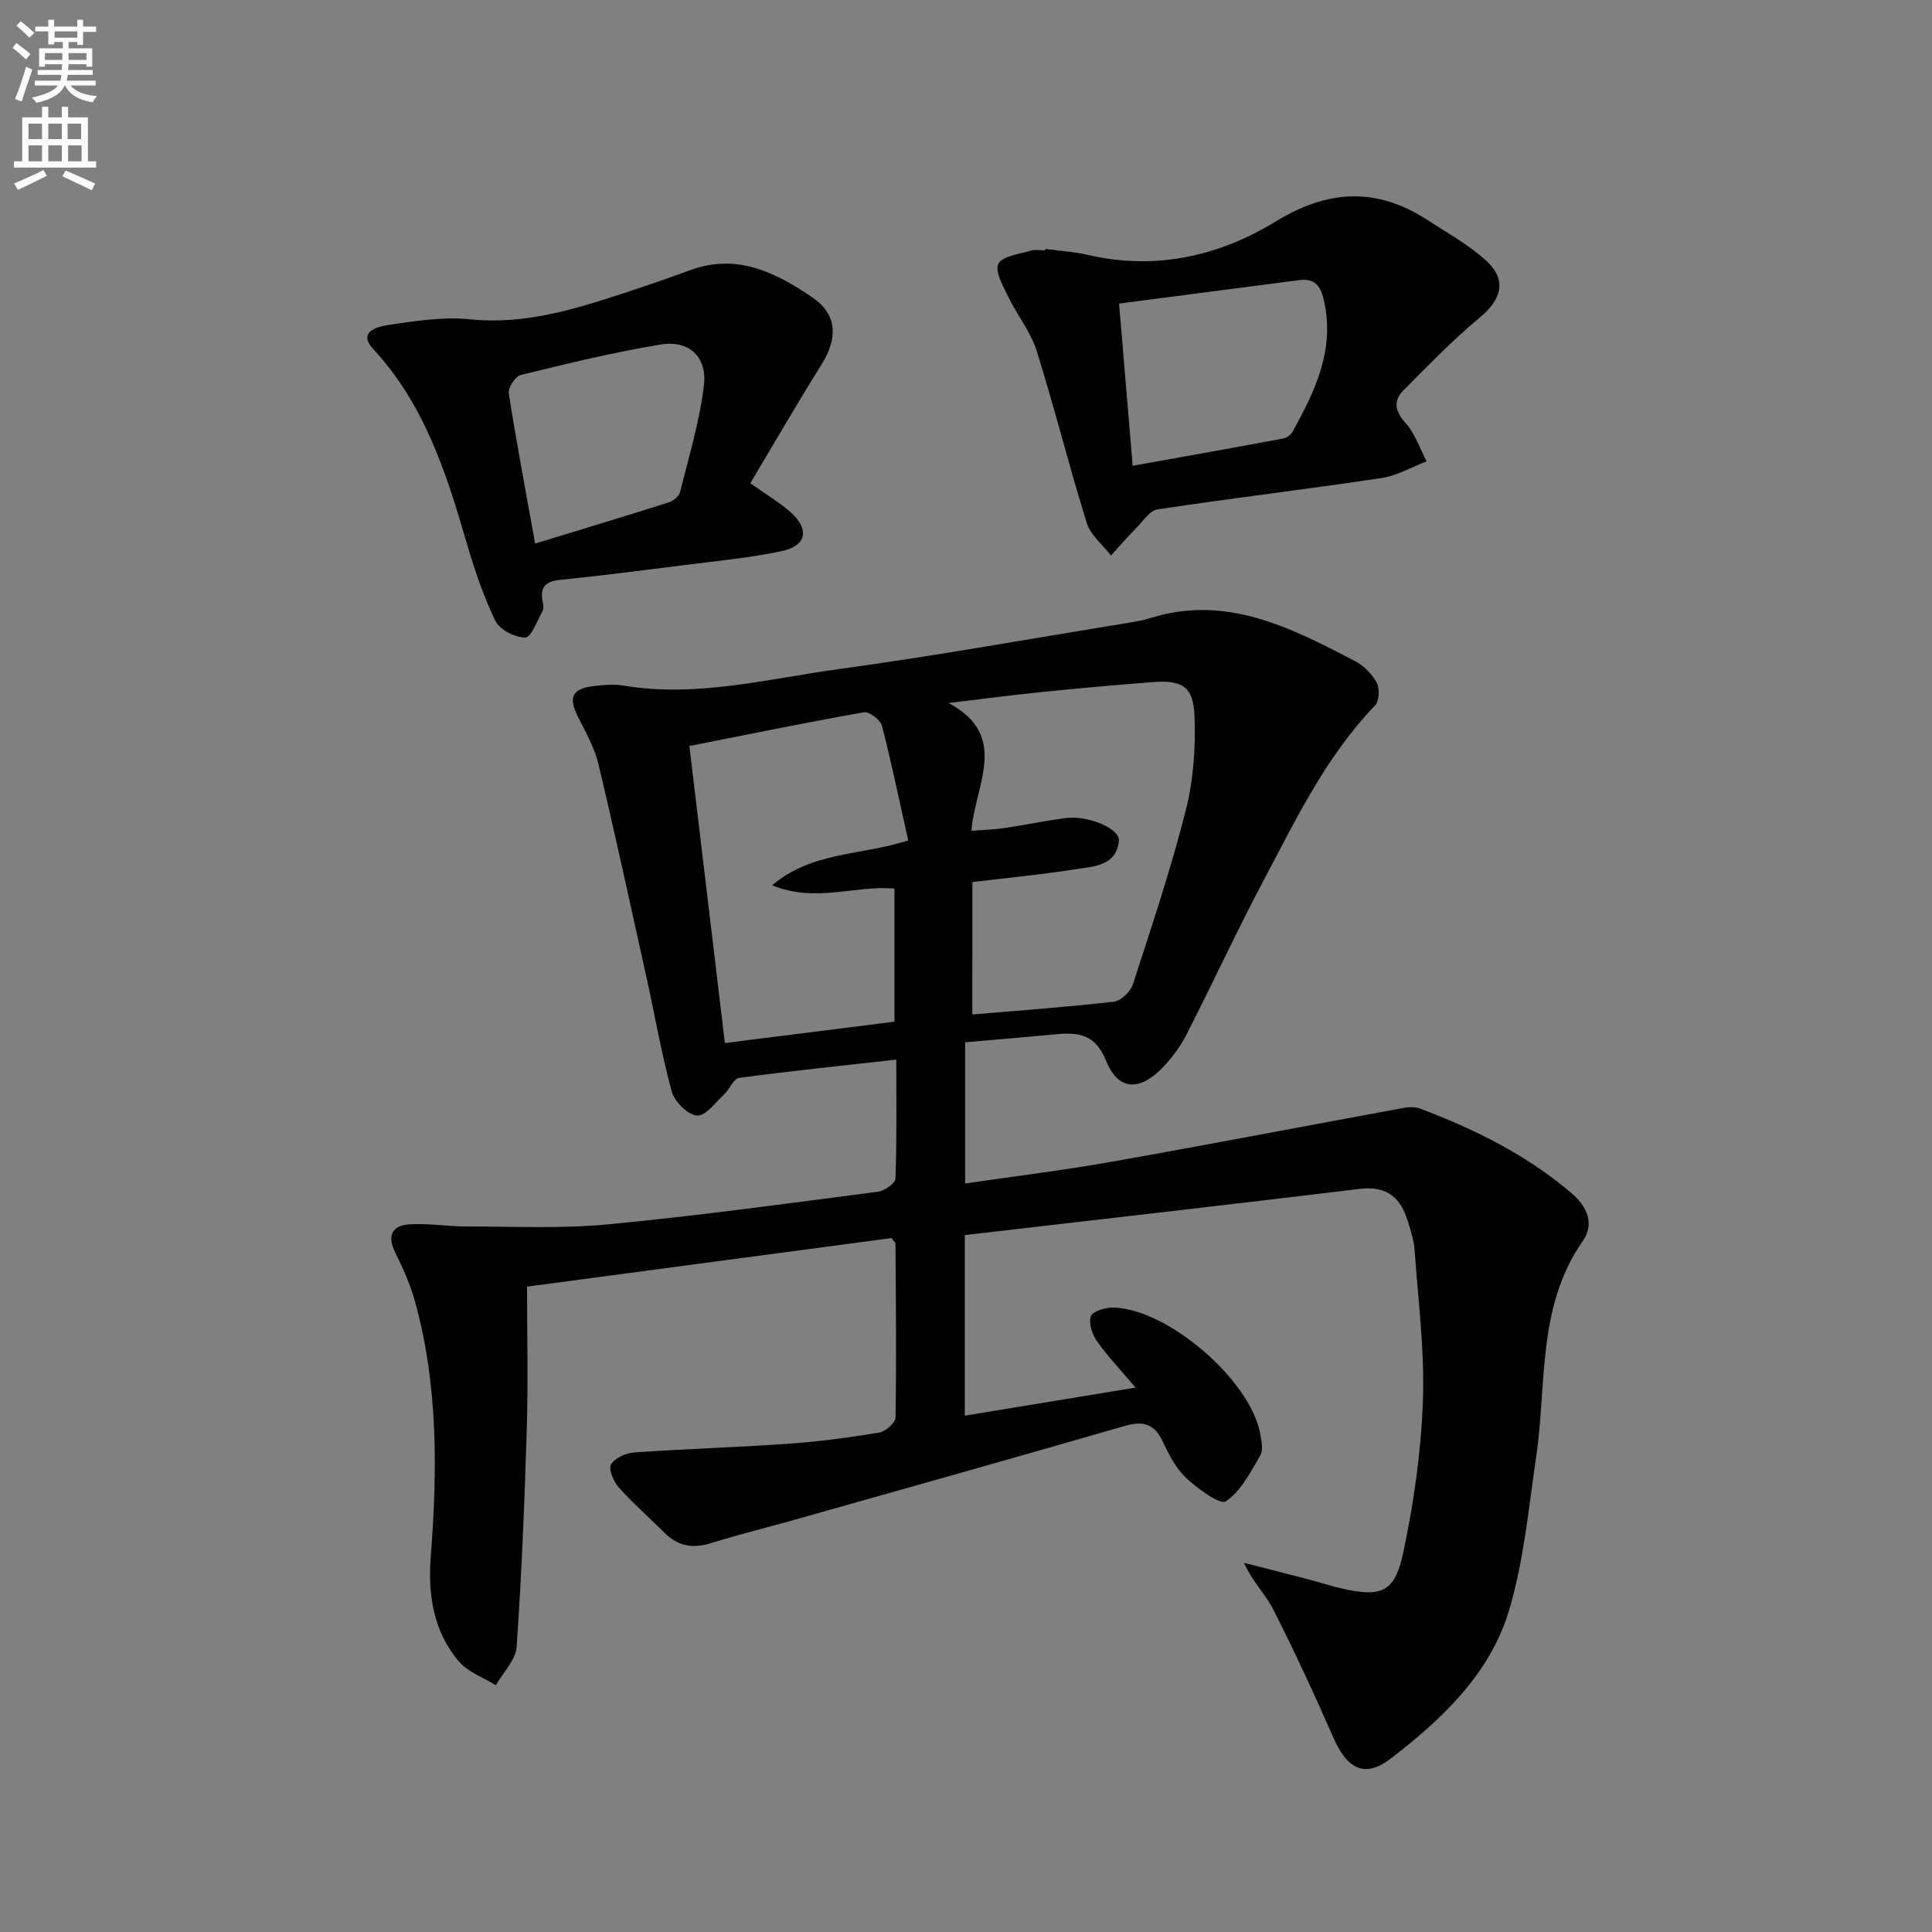 <svg enable-background="new 0 0 400 400" viewBox="0 0 400 400" xmlns="http://www.w3.org/2000/svg"><rect x="0" y="0" width="400" height="400" fill="#808080" stroke="none"/><path d="m2.6 9.9.8-1c.9.7 1.9 1.4 2.9 2.3l-.9 1.1c-1.1-1-2-1.8-2.8-2.4zm.5 10.6c.9-2.1 1.6-4.3 2.3-6.7.4.2.8.4 1.3.6-.7 2.1-1.5 4.3-2.2 6.6zm.3-15.2.9-.9c1 .8 2 1.6 2.8 2.4l-1 1c-.9-.9-1.8-1.7-2.7-2.5zm12.6-1.2h1.2v1.4h2.7v1.1h-2.7v2.7h-1.2v-.6h-1.8v1.3h4.9v3.8h-1.2v-.5h-3.7c0 .4-.1.9-.1 1.2h5.1v1h-5.2c0 .5-.1.9-.2 1.2h6v1h-5.2c1.1 1.3 2.9 2 5.5 2.2-.4.4-.7.8-.9 1.3-2.9-.5-4.8-1.6-5.7-3.5h-.1c-.8 1.7-2.7 2.9-5.9 3.6-.2-.4-.6-.8-.9-1.1 2.8-.6 4.6-1.4 5.4-2.5h-4.8v-1h5.3c.1-.3.2-.7.2-1.2h-4.9v-1h5c0-.4 0-.8.1-1.2h-3.6v.5h-1.2v-3.8h4.9v-1.3h-1.8v.5h-1.2v-2.7h-2.7v-1h2.7v-1.4h1.2v1.4h4.8zm-6.7 8.3h3.6c0-.4 0-.9 0-1.4h-3.6zm1.9-4.6h4.8v-1.3h-4.7v1.3zm6.7 3.2h-3.7v1.4h3.7z" fill="#fbfcfa"/><path d="m8.7 22.1h1.3v2.2h2.8v-2.2h1.3v2.2h4.1v9.1h1.7v1.3h-17v-1.3h1.7v-9.1h4.1zm.3 13.1.7 1.2c-1.8.9-3.8 1.9-6 2.9-.2-.4-.5-.8-.8-1.3 2.3-1 4.4-1.9 6.1-2.8zm-3.1-6.4h2.8v-3.2h-2.8zm0 4.6h2.8v-3.3h-2.8zm4.1-4.6h2.8v-3.2h-2.8zm0 4.6h2.8v-3.3h-2.8zm3.6 1.9c2.1.9 4.1 1.8 6.1 2.7l-.7 1.4c-2.2-1.1-4.2-2-6.1-2.9zm3.2-9.7h-2.8v3.2h2.8zm-2.7 7.8h2.8v-3.3h-2.8z" fill="#fbfcfa"/><g fill="#010104"><path d="m235.11 287.29c-3.14-3.71-5.79-6.48-7.96-9.57-1-1.42-1.81-3.76-1.31-5.2.37-1.04 3.04-1.83 4.66-1.8 11.29.24 28.42 15.05 30.43 26.18.26 1.45.65 3.33 0 4.43-2.03 3.45-4.01 7.41-7.12 9.5-1.19.79-5.79-2.57-8.16-4.77-2.12-1.97-3.61-4.8-4.85-7.49-1.71-3.71-4-4.49-7.88-3.36-22.79 6.6-45.63 13-68.46 19.46-5.75 1.62-11.57 3.03-17.26 4.82-3.74 1.17-6.82.65-9.59-2.11-3.17-3.16-6.55-6.13-9.53-9.46-1.07-1.2-2.14-3.79-1.57-4.73.82-1.35 3.12-2.36 4.87-2.48 10.61-.74 21.24-1.05 31.85-1.8 6.29-.44 12.56-1.27 18.77-2.3 1.32-.22 3.39-2.02 3.41-3.13.2-11.99.07-23.99-.01-35.98 0-.27-.35-.53-.81-1.17-25.24 3.36-50.68 6.75-75.47 10.05 0 10.15.24 19.74-.05 29.32-.46 15.1-1.06 30.2-2.11 45.27-.19 2.73-2.81 5.3-4.31 7.94-2.57-1.6-5.73-2.7-7.61-4.89-5.37-6.28-6.47-13.92-5.84-21.99 1.36-17.64 1.5-35.23-3.25-52.48-.96-3.49-2.45-6.87-4.08-10.12-1.76-3.52-.81-5.7 2.9-5.94 3.92-.26 7.9.45 11.85.44 9.77-.01 19.6.48 29.29-.44 18.67-1.78 37.27-4.34 55.88-6.76 1.35-.18 3.57-1.74 3.61-2.72.29-8.27.17-16.55.17-24.63-11.26 1.26-21.93 2.36-32.57 3.79-1.12.15-1.89 2.29-2.99 3.32-1.82 1.69-3.86 4.57-5.67 4.47-1.89-.1-4.66-2.84-5.24-4.93-2.12-7.64-3.45-15.5-5.16-23.26-3.29-14.88-6.52-29.78-10.05-44.6-.79-3.33-2.57-6.47-4.14-9.58-2.17-4.29-1.37-6.05 3.47-6.59 1.98-.22 4.04-.36 5.98-.04 15.12 2.5 29.78-1.43 44.51-3.44 20.06-2.74 40-6.34 59.99-9.59 1.47-.24 2.95-.49 4.37-.94 15.83-4.99 29.18 1.98 42.49 8.89 1.81.94 3.52 2.68 4.48 4.48.64 1.21.53 3.79-.35 4.7-10.22 10.61-16.45 23.73-23.21 36.48-5.52 10.42-10.46 21.16-15.83 31.66-1.27 2.48-3 4.82-4.94 6.83-4.79 4.95-9.2 4.8-11.71-1.42-2.5-6.17-6.6-5.84-11.48-5.38-5.77.55-11.55 1.03-17.7 1.57v29.23c10.24-1.5 20.27-2.72 30.2-4.48 20.25-3.58 40.44-7.47 60.66-11.18 1.08-.2 2.36-.22 3.36.16 11.26 4.27 21.95 9.52 31.22 17.41 3.42 2.91 4.91 6.45 2.41 10.03-9.49 13.63-7.4 29.58-9.63 44.69-1.57 10.65-2.55 21.54-5.62 31.78-3.94 13.15-13.88 22.5-24.49 30.66-5.36 4.12-9.03 2.16-11.86-4.32-3.92-8.96-8.04-17.85-12.46-26.57-1.6-3.15-4.31-5.73-6.05-9.64 4.4 1.12 8.79 2.23 13.18 3.38 2.41.63 4.77 1.42 7.19 1.96 8.03 1.81 10.85.78 12.58-7.38 2.19-10.34 3.72-20.96 4.09-31.51.37-10.4-.99-20.88-1.73-31.31-.14-1.96-.81-3.9-1.38-5.81-1.47-4.91-4.32-7.44-9.94-6.76-27.17 3.3-54.37 6.38-81.8 9.57v37.39c11.48-1.89 22.8-3.75 35.36-5.81zm-33.8-77.25c10.19-.87 19.79-1.55 29.34-2.66 1.46-.17 3.42-2.09 3.91-3.61 3.88-11.96 7.89-23.9 10.96-36.08 1.6-6.32 2.06-13.13 1.78-19.67-.26-5.94-2.66-7.26-8.64-6.8-7.77.6-15.54 1.3-23.3 2.09-6.33.65-12.65 1.49-18.97 2.24 12.82 6.82 5.38 17.09 4.74 26.45 2.5-.19 4.62-.24 6.7-.54 4.27-.63 8.5-1.52 12.77-2.09 4.58-.61 11.31 2.15 11.05 4.74-.52 5.21-5.29 5.28-9.05 5.87-6.99 1.1-14.04 1.77-21.28 2.64-.01 8.96-.01 17.87-.01 27.42zm-16.12 1.49c0-9.55 0-18.59 0-27.56-8.28-.72-16.29 3.02-25.34-.68 8.38-7.06 18.36-6.1 28.18-9.29-1.79-8.02-3.41-15.92-5.43-23.72-.32-1.23-2.63-3-3.72-2.81-11.88 2.09-23.7 4.52-36.15 6.98 2.47 20.63 4.89 40.95 7.35 61.5 12.09-1.53 23.41-2.95 35.11-4.42z"/><path d="m216.45 51.54c2.96.4 5.96.58 8.86 1.25 13.93 3.23 27.07.24 38.77-6.91 10.95-6.7 20.98-7.15 31.53-.28 4.15 2.7 8.59 5.14 12.19 8.47 4.25 3.94 3.04 7.97-1.38 11.63-5.58 4.62-10.64 9.9-15.78 15.04-2.23 2.23-1.87 4.34.38 6.85 1.96 2.18 2.93 5.25 4.34 7.93-3.12 1.19-6.14 2.98-9.37 3.46-15.42 2.31-30.91 4.16-46.33 6.48-1.62.24-3.01 2.43-4.39 3.83-1.81 1.84-3.51 3.81-5.25 5.72-1.71-2.22-4.22-4.2-5.01-6.71-3.69-11.85-6.69-23.91-10.41-35.75-1.22-3.88-3.99-7.26-5.79-10.99-1.08-2.24-2.89-5.32-2.11-6.92.79-1.63 4.33-2.01 6.72-2.75.91-.28 1.98-.05 2.98-.05.03-.11.04-.2.05-.3zm18.06 44.9c10.74-1.93 20.98-3.75 31.21-5.66.71-.13 1.55-.78 1.91-1.43 4.72-8.52 8.86-17.13 6.41-27.41-.72-3.02-2.04-4.34-5.08-3.94-12.28 1.6-24.56 3.2-37.27 4.85.95 11.2 1.86 22.07 2.82 33.59z"/><path d="m155.34 100.04c3.44 2.44 6.03 3.98 8.26 5.93 4.07 3.56 3.44 7.04-1.78 8.14-6.64 1.4-13.44 2.03-20.18 2.89-8.57 1.09-17.13 2.18-25.72 3.06-3.02.31-4.18 1.54-3.56 4.51.13.64.24 1.46-.04 1.97-1.1 1.98-2.35 5.44-3.56 5.45-2.12.01-5.3-1.61-6.19-3.44-2.52-5.2-4.38-10.76-6-16.33-4.2-14.41-8.74-28.55-19.3-39.96-3.4-3.68 1.15-4.68 3.2-4.99 5.57-.82 11.32-1.73 16.85-1.16 11.33 1.16 21.68-2.08 32.1-5.5 4.56-1.5 9.1-3.08 13.61-4.72 9.59-3.49 17.62.56 25.11 5.65 5.24 3.56 5.37 8.46 1.94 13.94-5.01 8-9.73 16.18-14.74 24.56zm-44.55 12.5c9.64-2.95 18.65-5.66 27.61-8.51.95-.3 2.17-1.24 2.38-2.1 1.83-7.34 4.07-14.66 4.96-22.14.7-5.9-3.1-9.41-8.88-8.47-9.77 1.59-19.43 3.97-29.06 6.32-1.11.27-2.64 2.63-2.46 3.79 1.57 10.13 3.49 20.21 5.45 31.11z"/></g></svg>
